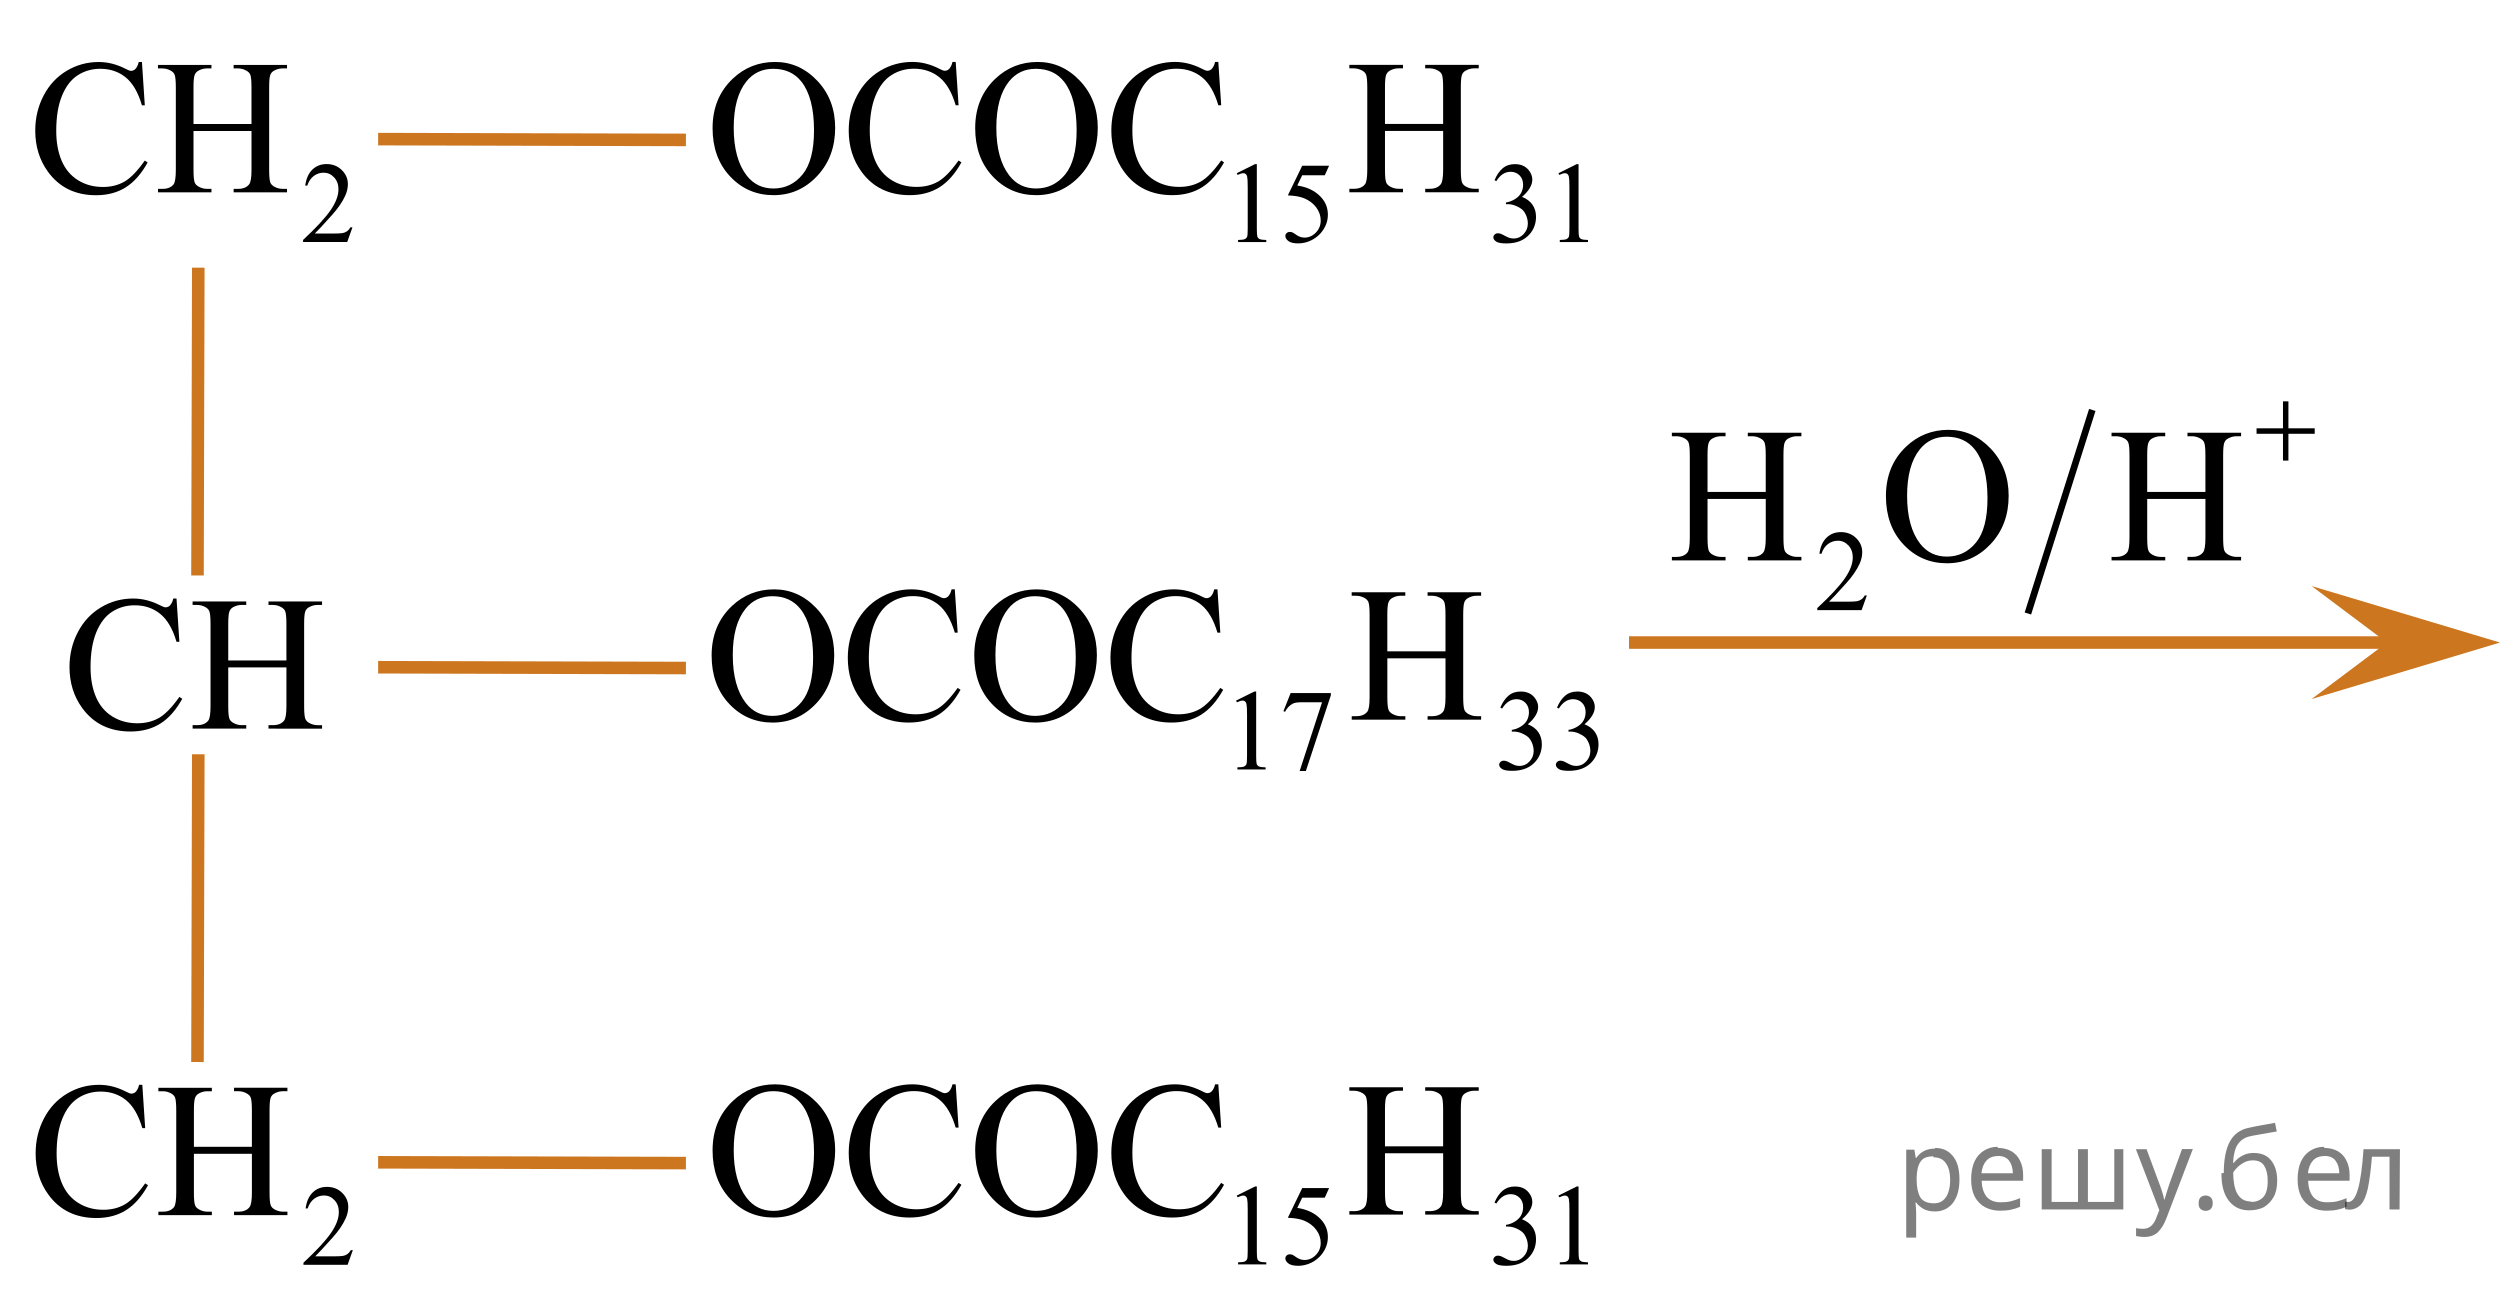<?xml version="1.0" encoding="utf-8"?>
<!-- Generator: Adobe Illustrator 16.0.0, SVG Export Plug-In . SVG Version: 6.00 Build 0)  -->
<!DOCTYPE svg PUBLIC "-//W3C//DTD SVG 1.1//EN" "http://www.w3.org/Graphics/SVG/1.1/DTD/svg11.dtd">
<svg version="1.1" id="Слой_1" xmlns="http://www.w3.org/2000/svg" xmlns:xlink="http://www.w3.org/1999/xlink" x="0px" y="0px"
	 width="199.102px" height="103.742px" viewBox="28.997 -28.022 199.102 103.742"
	 enable-background="new 28.997 -28.022 199.102 103.742" xml:space="preserve">
<line fill="none" stroke="#CC761F" stroke-miterlimit="10" x1="83.624" y1="-16.879" x2="59.112" y2="-16.943"/>
<line fill="none" stroke="#CC761F" stroke-miterlimit="10" x1="83.624" y1="25.181" x2="59.112" y2="25.117"/>
<line fill="none" stroke="#CC761F" stroke-miterlimit="10" x1="83.624" y1="64.608" x2="59.112" y2="64.544"/>
<line fill="none" stroke="#CC761F" stroke-miterlimit="10" x1="44.789" y1="-6.703" x2="44.725" y2="17.809"/>
<line fill="none" stroke="#CC761F" stroke-miterlimit="10" x1="44.789" y1="32.047" x2="44.725" y2="56.559"/>
<g>
	<defs>
		<polygon id="SVGID_1_" points="28.997,-5.736 60.393,-5.736 60.393,-28.022 28.997,-28.022 28.997,-5.736 		"/>
	</defs>
	<clipPath id="SVGID_2_">
		<use xlink:href="#SVGID_1_"  overflow="visible"/>
	</clipPath>
	<g clip-path="url(#SVGID_2_)">
		<path d="M57.068-9.918l-0.418,1.17h-3.516v-0.166c1.034-0.962,1.763-1.749,2.185-2.359s0.633-1.167,0.633-1.673
			c0-0.386-0.116-0.703-0.348-0.951s-0.508-0.372-0.83-0.372c-0.293,0-0.556,0.087-0.789,0.262
			c-0.232,0.175-0.405,0.431-0.517,0.769h-0.162c0.073-0.553,0.262-0.978,0.564-1.273c0.304-0.296,0.682-0.444,1.136-0.444
			c0.483,0,0.888,0.159,1.211,0.476c0.324,0.317,0.485,0.69,0.485,1.121c0,0.308-0.07,0.616-0.211,0.924
			c-0.217,0.484-0.568,0.997-1.055,1.539c-0.729,0.813-1.185,1.303-1.366,1.471h1.556c0.316,0,0.538-0.012,0.666-0.036
			c0.127-0.024,0.242-0.073,0.345-0.146s0.191-0.177,0.268-0.312H57.068z"/>
	</g>
	<g clip-path="url(#SVGID_2_)">
		<path d="M40.301-23.082l0.228,3.449h-0.228c-0.303-1.033-0.735-1.776-1.298-2.23c-0.562-0.454-1.236-0.681-2.023-0.681
			c-0.66,0-1.256,0.171-1.789,0.513c-0.532,0.342-0.952,0.886-1.257,1.635c-0.306,0.748-0.458,1.678-0.458,2.791
			c0,0.918,0.144,1.713,0.432,2.387c0.289,0.673,0.723,1.189,1.302,1.548c0.579,0.359,1.24,0.539,1.983,0.539
			c0.645,0,1.214-0.141,1.708-0.423s1.036-0.842,1.628-1.68l0.227,0.15c-0.498,0.902-1.08,1.563-1.744,1.982
			c-0.665,0.419-1.454,0.628-2.368,0.628c-1.647,0-2.923-0.624-3.827-1.871c-0.675-0.928-1.012-2.02-1.012-3.277
			c0-1.012,0.222-1.942,0.667-2.791c0.444-0.848,1.057-1.505,1.837-1.971c0.779-0.466,1.631-0.7,2.555-0.7
			c0.719,0,1.427,0.18,2.126,0.539c0.205,0.11,0.353,0.165,0.44,0.165c0.132,0,0.246-0.047,0.344-0.142
			c0.128-0.135,0.218-0.322,0.271-0.561H40.301z"/>
		<path d="M44.407-18.144h4.619v-2.903c0-0.519-0.031-0.86-0.095-1.025c-0.05-0.125-0.152-0.232-0.309-0.321
			c-0.21-0.12-0.433-0.18-0.667-0.18h-0.352v-0.277h4.252v0.277h-0.352c-0.235,0-0.457,0.057-0.668,0.172
			c-0.156,0.08-0.263,0.201-0.318,0.363c-0.057,0.162-0.084,0.493-0.084,0.992v6.546c0,0.514,0.031,0.853,0.095,1.017
			c0.049,0.125,0.149,0.232,0.301,0.322c0.215,0.12,0.439,0.18,0.675,0.18h0.352v0.277h-4.252v-0.277h0.352
			c0.405,0,0.701-0.122,0.887-0.367c0.122-0.16,0.184-0.543,0.184-1.152v-3.09h-4.619v3.09c0,0.514,0.032,0.853,0.096,1.017
			c0.049,0.125,0.151,0.232,0.308,0.322c0.21,0.12,0.433,0.18,0.668,0.18h0.358v0.277h-4.259v-0.277h0.352
			c0.41,0,0.709-0.122,0.895-0.367C42.941-13.508,43-13.892,43-14.5v-6.546c0-0.519-0.032-0.86-0.096-1.025
			c-0.049-0.125-0.148-0.232-0.3-0.321c-0.216-0.12-0.44-0.18-0.675-0.18h-0.352v-0.277h4.259v0.277h-0.358
			c-0.235,0-0.458,0.057-0.668,0.172c-0.151,0.08-0.256,0.201-0.315,0.363c-0.059,0.162-0.088,0.493-0.088,0.992V-18.144z"/>
	</g>
</g>
<g>
	<defs>
		<polygon id="SVGID_3_" points="29.027,75.719 60.423,75.719 60.423,53.434 29.027,53.434 29.027,75.719 		"/>
	</defs>
	<clipPath id="SVGID_4_">
		<use xlink:href="#SVGID_3_"  overflow="visible"/>
	</clipPath>
	<g clip-path="url(#SVGID_4_)">
		<path d="M57.099,71.537l-0.418,1.17h-3.516v-0.166c1.034-0.962,1.763-1.749,2.185-2.358c0.422-0.61,0.633-1.168,0.633-1.673
			c0-0.386-0.116-0.703-0.348-0.951s-0.508-0.372-0.83-0.372c-0.293,0-0.556,0.088-0.789,0.263
			c-0.232,0.175-0.405,0.431-0.517,0.769h-0.162c0.073-0.553,0.262-0.978,0.564-1.273c0.304-0.296,0.682-0.444,1.136-0.444
			c0.483,0,0.888,0.159,1.211,0.476c0.324,0.317,0.485,0.69,0.485,1.121c0,0.309-0.07,0.616-0.211,0.924
			c-0.217,0.484-0.568,0.997-1.055,1.539c-0.729,0.813-1.185,1.303-1.366,1.471h1.556c0.316,0,0.538-0.012,0.666-0.036
			c0.127-0.023,0.242-0.072,0.345-0.146s0.191-0.178,0.268-0.312H57.099z"/>
	</g>
	<g clip-path="url(#SVGID_4_)">
		<path d="M40.331,58.373l0.228,3.449h-0.228c-0.303-1.032-0.735-1.775-1.298-2.229c-0.562-0.454-1.236-0.681-2.023-0.681
			c-0.66,0-1.256,0.171-1.789,0.513c-0.532,0.342-0.952,0.886-1.257,1.635c-0.306,0.748-0.458,1.678-0.458,2.79
			c0,0.918,0.144,1.714,0.432,2.387c0.289,0.674,0.723,1.189,1.302,1.549s1.24,0.539,1.983,0.539c0.645,0,1.214-0.142,1.708-0.423
			c0.494-0.282,1.036-0.842,1.628-1.68l0.227,0.149c-0.498,0.902-1.08,1.563-1.744,1.982c-0.665,0.419-1.454,0.629-2.368,0.629
			c-1.647,0-2.923-0.624-3.827-1.871c-0.675-0.928-1.012-2.02-1.012-3.276c0-1.013,0.222-1.942,0.667-2.791
			c0.444-0.848,1.057-1.505,1.837-1.971c0.779-0.467,1.631-0.7,2.555-0.7c0.719,0,1.427,0.18,2.126,0.539
			c0.205,0.109,0.353,0.164,0.44,0.164c0.132,0,0.246-0.047,0.344-0.142c0.128-0.135,0.218-0.322,0.271-0.562H40.331z"/>
		<path d="M44.438,63.312h4.619v-2.903c0-0.519-0.031-0.86-0.095-1.025c-0.05-0.124-0.152-0.231-0.309-0.321
			c-0.21-0.12-0.433-0.18-0.667-0.18h-0.352v-0.276h4.252v0.276h-0.352c-0.235,0-0.457,0.058-0.668,0.172
			c-0.156,0.08-0.263,0.201-0.318,0.363c-0.057,0.162-0.084,0.492-0.084,0.991v6.547c0,0.514,0.031,0.853,0.095,1.017
			c0.049,0.125,0.149,0.232,0.301,0.322c0.215,0.119,0.439,0.18,0.675,0.18h0.352v0.276h-4.252v-0.276h0.352
			c0.405,0,0.701-0.122,0.887-0.367c0.122-0.159,0.184-0.543,0.184-1.151v-3.09h-4.619v3.09c0,0.514,0.032,0.853,0.096,1.017
			c0.049,0.125,0.151,0.232,0.308,0.322c0.21,0.119,0.433,0.18,0.668,0.18h0.358v0.276h-4.259v-0.276h0.352
			c0.41,0,0.709-0.122,0.895-0.367c0.117-0.159,0.176-0.543,0.176-1.151v-6.547c0-0.519-0.032-0.86-0.096-1.025
			c-0.049-0.124-0.148-0.231-0.3-0.321c-0.216-0.12-0.44-0.18-0.675-0.18h-0.352v-0.276h4.259v0.276h-0.358
			c-0.235,0-0.458,0.058-0.668,0.172c-0.151,0.08-0.256,0.201-0.315,0.363c-0.059,0.162-0.088,0.492-0.088,0.991V63.312z"/>
	</g>
</g>
<g>
	<defs>
		<polygon id="SVGID_5_" points="82.951,-5.736 158.229,-5.736 158.229,-28.022 82.951,-28.022 82.951,-5.736 		"/>
	</defs>
	<clipPath id="SVGID_6_">
		<use xlink:href="#SVGID_5_"  overflow="visible"/>
	</clipPath>
	<g clip-path="url(#SVGID_6_)">
		<path d="M127.492-14.229l1.454-0.722h0.146v5.135c0,0.341,0.015,0.553,0.042,0.637c0.028,0.084,0.086,0.148,0.174,0.193
			c0.089,0.045,0.268,0.07,0.538,0.076v0.166h-2.247V-8.91c0.281-0.006,0.464-0.031,0.546-0.074c0.082-0.043,0.14-0.102,0.172-0.175
			c0.032-0.073,0.049-0.292,0.049-0.657v-3.283c0-0.442-0.015-0.727-0.044-0.852c-0.021-0.096-0.059-0.166-0.112-0.211
			c-0.055-0.045-0.12-0.067-0.196-0.067c-0.109,0-0.261,0.046-0.454,0.139L127.492-14.229z"/>
		<path d="M134.847-14.825l-0.344,0.762h-1.798l-0.392,0.816c0.778,0.116,1.396,0.411,1.851,0.883
			c0.391,0.407,0.586,0.885,0.586,1.435c0,0.32-0.063,0.616-0.191,0.888s-0.289,0.503-0.482,0.695
			c-0.194,0.191-0.41,0.345-0.648,0.462c-0.338,0.165-0.685,0.247-1.04,0.247c-0.358,0-0.619-0.062-0.782-0.186
			s-0.244-0.261-0.244-0.41c0-0.083,0.034-0.158,0.102-0.222c0.067-0.064,0.152-0.096,0.255-0.096c0.077,0,0.144,0.012,0.201,0.036
			c0.057,0.024,0.154,0.085,0.293,0.184c0.22,0.155,0.443,0.233,0.67,0.233c0.344,0,0.646-0.132,0.905-0.396
			c0.26-0.265,0.39-0.587,0.39-0.967c0-0.368-0.115-0.711-0.348-1.029s-0.553-0.564-0.961-0.737
			c-0.32-0.135-0.756-0.212-1.309-0.233l1.146-2.363H134.847z"/>
		<path d="M148.021-13.668c0.17-0.41,0.386-0.726,0.646-0.948s0.584-0.334,0.972-0.334c0.479,0,0.847,0.159,1.102,0.476
			c0.194,0.236,0.291,0.489,0.291,0.758c0,0.442-0.273,0.9-0.819,1.373c0.367,0.146,0.645,0.355,0.833,0.628
			c0.188,0.272,0.281,0.592,0.281,0.959c0,0.526-0.164,0.982-0.493,1.368c-0.429,0.502-1.051,0.753-1.864,0.753
			c-0.402,0-0.676-0.051-0.821-0.152S147.928-9,147.928-9.116c0-0.087,0.035-0.163,0.104-0.229c0.069-0.065,0.152-0.099,0.249-0.099
			c0.073,0,0.148,0.012,0.225,0.036c0.051,0.015,0.163,0.069,0.34,0.164c0.176,0.094,0.298,0.15,0.365,0.168
			c0.109,0.033,0.226,0.049,0.349,0.049c0.3,0,0.561-0.118,0.782-0.354s0.333-0.516,0.333-0.839c0-0.236-0.052-0.466-0.154-0.69
			c-0.077-0.167-0.16-0.294-0.252-0.381c-0.126-0.12-0.299-0.228-0.52-0.325s-0.445-0.146-0.674-0.146h-0.142v-0.135
			c0.232-0.03,0.465-0.115,0.698-0.255c0.234-0.141,0.403-0.31,0.51-0.507c0.105-0.197,0.158-0.414,0.158-0.65
			c0-0.308-0.095-0.557-0.284-0.747s-0.426-0.285-0.707-0.285c-0.456,0-0.836,0.248-1.142,0.744L148.021-13.668z"/>
		<path d="M153.114-14.229l1.454-0.722h0.146v5.135c0,0.341,0.014,0.553,0.042,0.637c0.027,0.084,0.086,0.148,0.174,0.193
			s0.268,0.07,0.537,0.076v0.166h-2.247V-8.91c0.282-0.006,0.464-0.031,0.547-0.074c0.082-0.043,0.139-0.102,0.172-0.175
			c0.032-0.073,0.048-0.292,0.048-0.657v-3.283c0-0.442-0.015-0.727-0.044-0.852c-0.021-0.096-0.058-0.166-0.112-0.211
			s-0.12-0.067-0.196-0.067c-0.108,0-0.26,0.046-0.454,0.139L153.114-14.229z"/>
	</g>
	<g clip-path="url(#SVGID_6_)">
		<path d="M90.725-23.088c1.294,0,2.415,0.5,3.363,1.5s1.422,2.248,1.422,3.745c0,1.541-0.478,2.82-1.434,3.838
			c-0.955,1.018-2.112,1.526-3.47,1.526c-1.372,0-2.525-0.496-3.459-1.489s-1.4-2.277-1.4-3.853c0-1.611,0.539-2.925,1.617-3.943
			C88.301-22.647,89.421-23.088,90.725-23.088z M90.585-22.542c-0.893,0-1.608,0.337-2.147,1.01
			c-0.671,0.838-1.007,2.065-1.007,3.681c0,1.656,0.348,2.93,1.044,3.823c0.534,0.679,1.24,1.018,2.117,1.018
			c0.937,0,1.709-0.372,2.319-1.115s0.915-1.915,0.915-3.516c0-1.736-0.335-3.03-1.007-3.883
			C92.28-22.203,91.535-22.542,90.585-22.542z"/>
		<path d="M105.11-23.088l0.228,3.449h-0.228c-0.305-1.033-0.738-1.776-1.302-2.23c-0.563-0.454-1.24-0.681-2.028-0.681
			c-0.662,0-1.26,0.171-1.794,0.513s-0.955,0.886-1.261,1.635c-0.307,0.748-0.46,1.678-0.46,2.791c0,0.918,0.145,1.713,0.434,2.387
			s0.725,1.189,1.306,1.548c0.58,0.359,1.243,0.539,1.988,0.539c0.646,0,1.218-0.141,1.713-0.423s1.039-0.842,1.632-1.68l0.228,0.15
			c-0.5,0.902-1.083,1.563-1.749,1.982c-0.667,0.419-1.458,0.628-2.375,0.628c-1.651,0-2.931-0.624-3.837-1.871
			c-0.677-0.928-1.015-2.02-1.015-3.277c0-1.012,0.223-1.942,0.669-2.791c0.445-0.848,1.06-1.505,1.842-1.971
			c0.781-0.466,1.636-0.7,2.562-0.7c0.721,0,1.431,0.18,2.132,0.539c0.206,0.11,0.353,0.165,0.441,0.165
			c0.132,0,0.247-0.047,0.346-0.142c0.127-0.135,0.218-0.322,0.271-0.561H105.11z"/>
		<path d="M111.64-23.088c1.294,0,2.415,0.5,3.363,1.5s1.422,2.248,1.422,3.745c0,1.541-0.478,2.82-1.434,3.838
			c-0.955,1.018-2.112,1.526-3.47,1.526c-1.372,0-2.525-0.496-3.459-1.489s-1.4-2.277-1.4-3.853c0-1.611,0.539-2.925,1.617-3.943
			C109.216-22.647,110.336-23.088,111.64-23.088z M111.5-22.542c-0.893,0-1.608,0.337-2.147,1.01
			c-0.671,0.838-1.007,2.065-1.007,3.681c0,1.656,0.348,2.93,1.044,3.823c0.534,0.679,1.24,1.018,2.117,1.018
			c0.937,0,1.709-0.372,2.319-1.115s0.915-1.915,0.915-3.516c0-1.736-0.335-3.03-1.007-3.883
			C113.195-22.203,112.45-22.542,111.5-22.542z"/>
		<path d="M126.025-23.088l0.228,3.449h-0.228c-0.305-1.033-0.738-1.776-1.302-2.23c-0.563-0.454-1.24-0.681-2.028-0.681
			c-0.662,0-1.26,0.171-1.794,0.513s-0.955,0.886-1.261,1.635c-0.307,0.748-0.46,1.678-0.46,2.791c0,0.918,0.145,1.713,0.434,2.387
			s0.725,1.189,1.306,1.548c0.58,0.359,1.243,0.539,1.988,0.539c0.646,0,1.218-0.141,1.713-0.423s1.039-0.842,1.632-1.68l0.228,0.15
			c-0.5,0.902-1.083,1.563-1.749,1.982c-0.667,0.419-1.458,0.628-2.375,0.628c-1.651,0-2.931-0.624-3.837-1.871
			c-0.677-0.928-1.015-2.02-1.015-3.277c0-1.012,0.223-1.942,0.669-2.791c0.445-0.848,1.06-1.505,1.842-1.971
			c0.781-0.466,1.636-0.7,2.562-0.7c0.721,0,1.431,0.18,2.132,0.539c0.206,0.11,0.353,0.165,0.441,0.165
			c0.132,0,0.247-0.047,0.346-0.142c0.127-0.135,0.218-0.322,0.271-0.561H126.025z"/>
		<path d="M139.297-18.15h4.632v-2.903c0-0.519-0.032-0.86-0.096-1.025c-0.05-0.125-0.152-0.232-0.309-0.321
			c-0.211-0.12-0.435-0.18-0.67-0.18h-0.353v-0.277h4.264v0.277h-0.353c-0.235,0-0.458,0.057-0.669,0.172
			c-0.157,0.08-0.264,0.201-0.32,0.363c-0.056,0.162-0.084,0.493-0.084,0.992v6.546c0,0.514,0.032,0.853,0.096,1.017
			c0.049,0.125,0.149,0.232,0.301,0.322c0.216,0.12,0.441,0.18,0.677,0.18h0.353v0.277h-4.264v-0.277h0.353
			c0.407,0,0.704-0.122,0.89-0.367c0.123-0.16,0.185-0.543,0.185-1.152v-3.09h-4.632v3.09c0,0.514,0.032,0.853,0.096,1.017
			c0.049,0.125,0.151,0.232,0.309,0.322c0.211,0.12,0.434,0.18,0.669,0.18h0.36v0.277h-4.271v-0.277h0.354
			c0.411,0,0.71-0.122,0.896-0.367c0.117-0.16,0.177-0.543,0.177-1.152v-6.546c0-0.519-0.032-0.86-0.096-1.025
			c-0.049-0.125-0.149-0.232-0.302-0.321c-0.216-0.12-0.441-0.18-0.676-0.18h-0.354v-0.277h4.271v0.277h-0.36
			c-0.235,0-0.458,0.057-0.669,0.172c-0.152,0.08-0.257,0.201-0.316,0.363c-0.059,0.162-0.088,0.493-0.088,0.992V-18.15z"/>
	</g>
</g>
<g>
	<defs>
		<polygon id="SVGID_7_" points="82.951,75.687 158.229,75.687 158.229,53.4 82.951,53.4 82.951,75.687 		"/>
	</defs>
	<clipPath id="SVGID_8_">
		<use xlink:href="#SVGID_7_"  overflow="visible"/>
	</clipPath>
	<g clip-path="url(#SVGID_8_)">
		<path d="M127.492,67.194l1.454-0.723h0.146v5.136c0,0.341,0.015,0.553,0.042,0.637c0.028,0.084,0.086,0.147,0.174,0.192
			c0.089,0.045,0.268,0.07,0.538,0.076v0.166h-2.247v-0.166c0.281-0.006,0.464-0.03,0.546-0.073c0.082-0.044,0.14-0.102,0.172-0.176
			c0.032-0.073,0.049-0.292,0.049-0.656v-3.283c0-0.442-0.015-0.727-0.044-0.852c-0.021-0.096-0.059-0.166-0.112-0.211
			c-0.055-0.045-0.12-0.067-0.196-0.067c-0.109,0-0.261,0.046-0.454,0.139L127.492,67.194z"/>
		<path d="M134.847,66.598l-0.344,0.763h-1.798l-0.392,0.816c0.778,0.116,1.396,0.411,1.851,0.883
			c0.391,0.407,0.586,0.886,0.586,1.436c0,0.319-0.063,0.616-0.191,0.888c-0.128,0.272-0.289,0.504-0.482,0.695
			c-0.194,0.191-0.41,0.345-0.648,0.462c-0.338,0.164-0.685,0.246-1.04,0.246c-0.358,0-0.619-0.062-0.782-0.186
			s-0.244-0.261-0.244-0.41c0-0.084,0.034-0.158,0.102-0.223c0.067-0.063,0.152-0.096,0.255-0.096c0.077,0,0.144,0.012,0.201,0.035
			c0.057,0.024,0.154,0.086,0.293,0.185c0.22,0.155,0.443,0.232,0.67,0.232c0.344,0,0.646-0.132,0.905-0.396s0.39-0.587,0.39-0.967
			c0-0.367-0.115-0.711-0.348-1.029s-0.553-0.563-0.961-0.737c-0.32-0.135-0.756-0.212-1.309-0.233l1.146-2.363H134.847z"/>
		<path d="M148.021,67.755c0.17-0.41,0.386-0.726,0.646-0.948s0.584-0.335,0.972-0.335c0.479,0,0.847,0.159,1.102,0.476
			c0.194,0.236,0.291,0.489,0.291,0.758c0,0.442-0.273,0.9-0.819,1.373c0.367,0.146,0.645,0.355,0.833,0.628
			c0.188,0.271,0.281,0.592,0.281,0.959c0,0.526-0.164,0.982-0.493,1.368c-0.429,0.502-1.051,0.753-1.864,0.753
			c-0.402,0-0.676-0.051-0.821-0.152s-0.219-0.211-0.219-0.327c0-0.087,0.035-0.163,0.104-0.229
			c0.069-0.065,0.152-0.099,0.249-0.099c0.073,0,0.148,0.012,0.225,0.036c0.051,0.015,0.163,0.069,0.34,0.163
			c0.176,0.095,0.298,0.15,0.365,0.168c0.109,0.033,0.226,0.05,0.349,0.05c0.3,0,0.561-0.118,0.782-0.354s0.333-0.516,0.333-0.839
			c0-0.235-0.052-0.466-0.154-0.69c-0.077-0.167-0.16-0.294-0.252-0.381c-0.126-0.12-0.299-0.229-0.52-0.325
			c-0.221-0.098-0.445-0.146-0.674-0.146h-0.142v-0.135c0.232-0.03,0.465-0.115,0.698-0.256c0.234-0.141,0.403-0.31,0.51-0.507
			c0.105-0.197,0.158-0.414,0.158-0.65c0-0.308-0.095-0.557-0.284-0.746c-0.189-0.19-0.426-0.285-0.707-0.285
			c-0.456,0-0.836,0.248-1.142,0.744L148.021,67.755z"/>
		<path d="M153.114,67.194l1.454-0.723h0.146v5.136c0,0.341,0.014,0.553,0.042,0.637c0.027,0.084,0.086,0.147,0.174,0.192
			s0.268,0.07,0.537,0.076v0.166h-2.247v-0.166c0.282-0.006,0.464-0.03,0.547-0.073c0.082-0.044,0.139-0.102,0.172-0.176
			c0.032-0.073,0.048-0.292,0.048-0.656v-3.283c0-0.442-0.015-0.727-0.044-0.852c-0.021-0.096-0.058-0.166-0.112-0.211
			s-0.12-0.067-0.196-0.067c-0.108,0-0.26,0.046-0.454,0.139L153.114,67.194z"/>
	</g>
	<g clip-path="url(#SVGID_8_)">
		<path d="M90.725,58.334c1.294,0,2.415,0.5,3.363,1.5s1.422,2.248,1.422,3.745c0,1.541-0.478,2.82-1.434,3.838
			c-0.955,1.018-2.112,1.526-3.47,1.526c-1.372,0-2.525-0.496-3.459-1.489c-0.934-0.992-1.4-2.276-1.4-3.853
			c0-1.611,0.539-2.926,1.617-3.943C88.301,58.775,89.421,58.334,90.725,58.334z M90.585,58.88c-0.893,0-1.608,0.337-2.147,1.011
			c-0.671,0.838-1.007,2.064-1.007,3.681c0,1.656,0.348,2.931,1.044,3.823c0.534,0.679,1.24,1.018,2.117,1.018
			c0.937,0,1.709-0.372,2.319-1.115s0.915-1.915,0.915-3.516c0-1.736-0.335-3.03-1.007-3.884C92.28,59.22,91.535,58.88,90.585,58.88
			z"/>
		<path d="M105.11,58.334l0.228,3.449h-0.228c-0.305-1.032-0.738-1.775-1.302-2.229s-1.24-0.681-2.028-0.681
			c-0.662,0-1.26,0.171-1.794,0.513s-0.955,0.886-1.261,1.635c-0.307,0.748-0.46,1.678-0.46,2.79c0,0.918,0.145,1.714,0.434,2.387
			c0.289,0.674,0.725,1.189,1.306,1.549c0.58,0.359,1.243,0.539,1.988,0.539c0.646,0,1.218-0.142,1.713-0.423
			c0.495-0.282,1.039-0.842,1.632-1.68l0.228,0.149c-0.5,0.902-1.083,1.563-1.749,1.982c-0.667,0.419-1.458,0.629-2.375,0.629
			c-1.651,0-2.931-0.624-3.837-1.871c-0.677-0.928-1.015-2.02-1.015-3.276c0-1.013,0.223-1.942,0.669-2.791
			c0.445-0.848,1.06-1.505,1.842-1.971c0.781-0.467,1.636-0.7,2.562-0.7c0.721,0,1.431,0.18,2.132,0.539
			c0.206,0.109,0.353,0.164,0.441,0.164c0.132,0,0.247-0.047,0.346-0.142c0.127-0.135,0.218-0.322,0.271-0.562H105.11z"/>
		<path d="M111.64,58.334c1.294,0,2.415,0.5,3.363,1.5s1.422,2.248,1.422,3.745c0,1.541-0.478,2.82-1.434,3.838
			c-0.955,1.018-2.112,1.526-3.47,1.526c-1.372,0-2.525-0.496-3.459-1.489c-0.934-0.992-1.4-2.276-1.4-3.853
			c0-1.611,0.539-2.926,1.617-3.943C109.216,58.775,110.336,58.334,111.64,58.334z M111.5,58.88c-0.893,0-1.608,0.337-2.147,1.011
			c-0.671,0.838-1.007,2.064-1.007,3.681c0,1.656,0.348,2.931,1.044,3.823c0.534,0.679,1.24,1.018,2.117,1.018
			c0.937,0,1.709-0.372,2.319-1.115s0.915-1.915,0.915-3.516c0-1.736-0.335-3.03-1.007-3.884
			C113.195,59.22,112.45,58.88,111.5,58.88z"/>
		<path d="M126.025,58.334l0.228,3.449h-0.228c-0.305-1.032-0.738-1.775-1.302-2.229s-1.24-0.681-2.028-0.681
			c-0.662,0-1.26,0.171-1.794,0.513s-0.955,0.886-1.261,1.635c-0.307,0.748-0.46,1.678-0.46,2.79c0,0.918,0.145,1.714,0.434,2.387
			c0.289,0.674,0.725,1.189,1.306,1.549c0.58,0.359,1.243,0.539,1.988,0.539c0.646,0,1.218-0.142,1.713-0.423
			c0.495-0.282,1.039-0.842,1.632-1.68l0.228,0.149c-0.5,0.902-1.083,1.563-1.749,1.982c-0.667,0.419-1.458,0.629-2.375,0.629
			c-1.651,0-2.931-0.624-3.837-1.871c-0.677-0.928-1.015-2.02-1.015-3.276c0-1.013,0.223-1.942,0.669-2.791
			c0.445-0.848,1.06-1.505,1.842-1.971c0.781-0.467,1.636-0.7,2.562-0.7c0.721,0,1.431,0.18,2.132,0.539
			c0.206,0.109,0.353,0.164,0.441,0.164c0.132,0,0.247-0.047,0.346-0.142c0.127-0.135,0.218-0.322,0.271-0.562H126.025z"/>
		<path d="M139.297,63.272h4.632v-2.903c0-0.519-0.032-0.86-0.096-1.025c-0.05-0.124-0.152-0.231-0.309-0.321
			c-0.211-0.12-0.435-0.18-0.67-0.18h-0.353v-0.276h4.264v0.276h-0.353c-0.235,0-0.458,0.058-0.669,0.172
			c-0.157,0.08-0.264,0.201-0.32,0.363c-0.056,0.162-0.084,0.492-0.084,0.991v6.547c0,0.514,0.032,0.853,0.096,1.017
			c0.049,0.125,0.149,0.232,0.301,0.322c0.216,0.119,0.441,0.18,0.677,0.18h0.353v0.276h-4.264v-0.276h0.353
			c0.407,0,0.704-0.122,0.89-0.367c0.123-0.159,0.185-0.543,0.185-1.151v-3.09h-4.632v3.09c0,0.514,0.032,0.853,0.096,1.017
			c0.049,0.125,0.151,0.232,0.309,0.322c0.211,0.119,0.434,0.18,0.669,0.18h0.36v0.276h-4.271v-0.276h0.354
			c0.411,0,0.71-0.122,0.896-0.367c0.117-0.159,0.177-0.543,0.177-1.151v-6.547c0-0.519-0.032-0.86-0.096-1.025
			c-0.049-0.124-0.149-0.231-0.302-0.321c-0.216-0.12-0.441-0.18-0.676-0.18h-0.354v-0.276h4.271v0.276h-0.36
			c-0.235,0-0.458,0.058-0.669,0.172c-0.152,0.08-0.257,0.201-0.316,0.363c-0.059,0.162-0.088,0.492-0.088,0.991V63.272z"/>
	</g>
</g>
<g>
	<defs>
		<polygon id="SVGID_9_" points="31.718,34.188 57.731,34.188 57.731,16.11 31.718,16.11 31.718,34.188 		"/>
	</defs>
	<clipPath id="SVGID_10_">
		<use xlink:href="#SVGID_9_"  overflow="visible"/>
	</clipPath>
	<g clip-path="url(#SVGID_10_)">
		<path d="M43.055,19.647l0.228,3.443h-0.228c-0.304-1.031-0.738-1.772-1.302-2.226s-1.24-0.68-2.029-0.68
			c-0.662,0-1.261,0.17-1.795,0.512c-0.534,0.341-0.954,0.885-1.261,1.632s-0.46,1.676-0.46,2.786c0,0.916,0.145,1.71,0.435,2.382
			c0.289,0.672,0.724,1.188,1.305,1.546c0.581,0.358,1.244,0.538,1.989,0.538c0.647,0,1.218-0.141,1.714-0.422
			c0.495-0.281,1.039-0.84,1.632-1.677l0.229,0.149c-0.5,0.901-1.084,1.561-1.75,1.979c-0.667,0.418-1.459,0.627-2.376,0.627
			c-1.651,0-2.932-0.622-3.838-1.867c-0.677-0.926-1.016-2.017-1.016-3.271c0-1.011,0.224-1.939,0.67-2.786
			c0.445-0.846,1.06-1.502,1.842-1.968c0.782-0.466,1.636-0.699,2.563-0.699c0.721,0,1.432,0.18,2.133,0.538
			c0.206,0.109,0.353,0.164,0.441,0.164c0.132,0,0.247-0.047,0.346-0.142c0.127-0.135,0.218-0.321,0.271-0.561H43.055z"/>
		<path d="M47.174,24.577h4.633v-2.898c0-0.518-0.032-0.859-0.096-1.023c-0.049-0.124-0.152-0.231-0.309-0.321
			c-0.211-0.12-0.435-0.179-0.67-0.179H50.38v-0.276h4.265v0.276h-0.353c-0.235,0-0.458,0.057-0.669,0.171
			c-0.157,0.08-0.264,0.201-0.32,0.362c-0.057,0.162-0.084,0.492-0.084,0.99v6.536c0,0.513,0.031,0.852,0.096,1.016
			c0.049,0.125,0.149,0.231,0.301,0.321c0.216,0.12,0.441,0.179,0.677,0.179h0.353v0.276H50.38V29.73h0.353
			c0.407,0,0.704-0.122,0.891-0.366c0.122-0.159,0.184-0.542,0.184-1.15v-3.085h-4.633v3.085c0,0.513,0.032,0.852,0.096,1.016
			c0.049,0.125,0.151,0.231,0.309,0.321c0.211,0.12,0.434,0.179,0.669,0.179h0.36v0.276h-4.272V29.73h0.354
			c0.411,0,0.711-0.122,0.896-0.366c0.118-0.159,0.177-0.542,0.177-1.15v-6.536c0-0.518-0.032-0.859-0.096-1.023
			c-0.049-0.124-0.149-0.231-0.301-0.321c-0.216-0.12-0.441-0.179-0.677-0.179h-0.354v-0.276h4.272v0.276h-0.36
			c-0.235,0-0.458,0.057-0.669,0.171c-0.152,0.08-0.257,0.201-0.316,0.362c-0.059,0.162-0.088,0.492-0.088,0.99V24.577z"/>
	</g>
</g>
<g>
	<defs>
		<polygon id="SVGID_11_" points="82.874,36.26 159.532,36.26 159.532,13.973 82.874,13.973 82.874,36.26 		"/>
	</defs>
	<clipPath id="SVGID_12_">
		<use xlink:href="#SVGID_11_"  overflow="visible"/>
	</clipPath>
	<g clip-path="url(#SVGID_12_)">
		<path d="M127.438,27.773l1.455-0.722h0.146v5.135c0,0.341,0.014,0.553,0.042,0.637c0.027,0.084,0.086,0.147,0.174,0.192
			s0.268,0.07,0.537,0.076v0.166h-2.247v-0.166c0.282-0.006,0.464-0.03,0.546-0.073c0.083-0.044,0.14-0.102,0.172-0.176
			c0.032-0.073,0.049-0.292,0.049-0.656v-3.283c0-0.442-0.015-0.727-0.044-0.852c-0.021-0.096-0.059-0.166-0.112-0.211
			c-0.055-0.045-0.12-0.067-0.196-0.067c-0.108,0-0.26,0.046-0.454,0.139L127.438,27.773z"/>
		<path d="M131.784,27.177h3.204v0.17l-1.992,6.036h-0.493l1.784-5.476h-1.644c-0.332,0-0.568,0.04-0.71,0.121
			c-0.246,0.137-0.444,0.35-0.595,0.637l-0.128-0.049L131.784,27.177z"/>
		<path d="M148.484,28.334c0.171-0.41,0.386-0.726,0.646-0.948c0.261-0.223,0.584-0.334,0.972-0.334
			c0.479,0,0.847,0.159,1.103,0.476c0.193,0.236,0.291,0.489,0.291,0.758c0,0.442-0.273,0.9-0.82,1.373
			c0.367,0.146,0.646,0.355,0.833,0.628c0.188,0.272,0.282,0.592,0.282,0.959c0,0.526-0.165,0.982-0.494,1.368
			c-0.429,0.502-1.05,0.753-1.864,0.753c-0.402,0-0.676-0.051-0.821-0.152s-0.219-0.211-0.219-0.327
			c0-0.087,0.035-0.163,0.104-0.229c0.069-0.065,0.152-0.099,0.249-0.099c0.074,0,0.148,0.012,0.226,0.036
			c0.05,0.015,0.163,0.069,0.339,0.163c0.177,0.095,0.298,0.15,0.366,0.168c0.108,0.033,0.225,0.05,0.348,0.05
			c0.3,0,0.561-0.118,0.782-0.354s0.333-0.516,0.333-0.839c0-0.235-0.052-0.466-0.154-0.69c-0.076-0.167-0.16-0.294-0.251-0.381
			c-0.127-0.12-0.3-0.228-0.521-0.325c-0.22-0.097-0.445-0.146-0.674-0.146h-0.142v-0.135c0.232-0.03,0.465-0.115,0.699-0.255
			c0.233-0.141,0.403-0.31,0.509-0.507s0.158-0.414,0.158-0.65c0-0.308-0.095-0.557-0.284-0.747s-0.425-0.285-0.707-0.285
			c-0.455,0-0.836,0.248-1.142,0.744L148.484,28.334z"/>
		<path d="M152.998,28.334c0.17-0.41,0.386-0.726,0.646-0.948s0.584-0.334,0.972-0.334c0.479,0,0.846,0.159,1.102,0.476
			c0.194,0.236,0.291,0.489,0.291,0.758c0,0.442-0.273,0.9-0.819,1.373c0.367,0.146,0.645,0.355,0.833,0.628
			c0.188,0.272,0.281,0.592,0.281,0.959c0,0.526-0.164,0.982-0.493,1.368c-0.429,0.502-1.051,0.753-1.864,0.753
			c-0.402,0-0.677-0.051-0.822-0.152s-0.218-0.211-0.218-0.327c0-0.087,0.034-0.163,0.104-0.229s0.152-0.099,0.249-0.099
			c0.073,0,0.148,0.012,0.225,0.036c0.05,0.015,0.163,0.069,0.34,0.163c0.176,0.095,0.298,0.15,0.365,0.168
			c0.108,0.033,0.225,0.05,0.349,0.05c0.3,0,0.561-0.118,0.782-0.354s0.333-0.516,0.333-0.839c0-0.235-0.052-0.466-0.154-0.69
			c-0.077-0.167-0.16-0.294-0.252-0.381c-0.126-0.12-0.3-0.228-0.52-0.325c-0.221-0.097-0.445-0.146-0.675-0.146h-0.141v-0.135
			c0.231-0.03,0.465-0.115,0.698-0.255s0.403-0.31,0.509-0.507c0.106-0.197,0.159-0.414,0.159-0.65c0-0.308-0.095-0.557-0.284-0.747
			s-0.426-0.285-0.708-0.285c-0.455,0-0.836,0.248-1.141,0.744L152.998,28.334z"/>
	</g>
	<g clip-path="url(#SVGID_12_)">
		<path d="M90.649,18.915c1.295,0,2.416,0.5,3.364,1.5s1.423,2.248,1.423,3.745c0,1.541-0.479,2.82-1.434,3.838
			c-0.956,1.018-2.113,1.526-3.471,1.526c-1.372,0-2.525-0.496-3.459-1.489c-0.935-0.993-1.401-2.277-1.401-3.853
			c0-1.611,0.539-2.925,1.618-3.943C88.226,19.356,89.346,18.915,90.649,18.915z M90.51,19.46c-0.892,0-1.607,0.337-2.146,1.01
			c-0.672,0.838-1.008,2.065-1.008,3.681c0,1.656,0.349,2.93,1.045,3.823c0.534,0.679,1.239,1.018,2.117,1.018
			c0.937,0,1.709-0.372,2.319-1.115s0.916-1.915,0.916-3.516c0-1.736-0.336-3.03-1.008-3.883C92.206,19.8,91.461,19.46,90.51,19.46z
			"/>
		<path d="M105.038,18.915l0.228,3.449h-0.228c-0.305-1.033-0.738-1.776-1.302-2.23c-0.563-0.454-1.24-0.681-2.029-0.681
			c-0.662,0-1.26,0.171-1.794,0.513s-0.955,0.886-1.261,1.635c-0.307,0.748-0.46,1.678-0.46,2.791c0,0.918,0.145,1.713,0.434,2.387
			s0.725,1.189,1.306,1.548c0.58,0.359,1.243,0.539,1.988,0.539c0.647,0,1.218-0.141,1.713-0.423s1.04-0.842,1.633-1.68l0.228,0.15
			c-0.5,0.902-1.083,1.563-1.75,1.982c-0.666,0.419-1.458,0.628-2.374,0.628c-1.652,0-2.932-0.624-3.839-1.871
			c-0.676-0.928-1.015-2.02-1.015-3.277c0-1.012,0.224-1.942,0.67-2.791c0.445-0.848,1.06-1.505,1.842-1.971
			c0.781-0.466,1.636-0.7,2.562-0.7c0.721,0,1.432,0.18,2.133,0.539c0.206,0.11,0.353,0.165,0.441,0.165
			c0.132,0,0.247-0.047,0.345-0.142c0.128-0.135,0.219-0.322,0.272-0.561H105.038z"/>
		<path d="M111.567,18.915c1.295,0,2.416,0.5,3.364,1.5s1.423,2.248,1.423,3.745c0,1.541-0.479,2.82-1.434,3.838
			c-0.956,1.018-2.113,1.526-3.471,1.526c-1.372,0-2.525-0.496-3.459-1.489c-0.935-0.993-1.401-2.277-1.401-3.853
			c0-1.611,0.539-2.925,1.618-3.943C109.144,19.356,110.264,18.915,111.567,18.915z M111.428,19.46c-0.892,0-1.607,0.337-2.146,1.01
			c-0.672,0.838-1.008,2.065-1.008,3.681c0,1.656,0.349,2.93,1.045,3.823c0.534,0.679,1.239,1.018,2.117,1.018
			c0.937,0,1.709-0.372,2.319-1.115s0.916-1.915,0.916-3.516c0-1.736-0.336-3.03-1.008-3.883
			C113.124,19.8,112.379,19.46,111.428,19.46z"/>
		<path d="M125.956,18.915l0.228,3.449h-0.228c-0.305-1.033-0.738-1.776-1.302-2.23c-0.563-0.454-1.24-0.681-2.029-0.681
			c-0.662,0-1.26,0.171-1.794,0.513s-0.955,0.886-1.261,1.635c-0.307,0.748-0.46,1.678-0.46,2.791c0,0.918,0.145,1.713,0.434,2.387
			s0.725,1.189,1.306,1.548c0.58,0.359,1.243,0.539,1.988,0.539c0.647,0,1.218-0.141,1.713-0.423s1.04-0.842,1.633-1.68l0.228,0.15
			c-0.5,0.902-1.083,1.563-1.75,1.982c-0.666,0.419-1.458,0.628-2.374,0.628c-1.652,0-2.932-0.624-3.839-1.871
			c-0.676-0.928-1.015-2.02-1.015-3.277c0-1.012,0.224-1.942,0.67-2.791c0.445-0.848,1.06-1.505,1.842-1.971
			c0.781-0.466,1.636-0.7,2.562-0.7c0.721,0,1.432,0.18,2.133,0.539c0.206,0.11,0.353,0.165,0.441,0.165
			c0.132,0,0.247-0.047,0.345-0.142c0.128-0.135,0.219-0.322,0.272-0.561H125.956z"/>
		<path d="M139.485,23.853h4.632V20.95c0-0.519-0.031-0.86-0.096-1.025c-0.049-0.125-0.151-0.232-0.309-0.321
			c-0.211-0.12-0.434-0.18-0.669-0.18h-0.353v-0.277h4.264v0.277h-0.353c-0.235,0-0.458,0.057-0.669,0.172
			c-0.157,0.08-0.264,0.201-0.32,0.363c-0.056,0.162-0.084,0.493-0.084,0.992v6.546c0,0.514,0.031,0.853,0.096,1.017
			c0.049,0.125,0.149,0.232,0.301,0.322c0.216,0.12,0.441,0.18,0.677,0.18h0.353v0.277h-4.264v-0.277h0.353
			c0.407,0,0.703-0.122,0.89-0.367c0.122-0.16,0.184-0.543,0.184-1.152v-3.09h-4.632v3.09c0,0.514,0.032,0.853,0.096,1.017
			c0.049,0.125,0.151,0.232,0.309,0.322c0.211,0.12,0.434,0.18,0.669,0.18h0.36v0.277h-4.271v-0.277H137
			c0.412,0,0.711-0.122,0.897-0.367c0.117-0.16,0.176-0.543,0.176-1.152V20.95c0-0.519-0.031-0.86-0.095-1.025
			c-0.05-0.125-0.15-0.232-0.302-0.321c-0.216-0.12-0.441-0.18-0.677-0.18h-0.353v-0.277h4.271v0.277h-0.36
			c-0.235,0-0.458,0.057-0.669,0.172c-0.152,0.08-0.257,0.201-0.316,0.363c-0.059,0.162-0.088,0.493-0.088,0.992V23.853z"/>
	</g>
</g>
<g>
	<g>
		<defs>
			<rect id="SVGID_13_" x="158.733" y="-1.955" width="57.959" height="24.84"/>
		</defs>
		<clipPath id="SVGID_14_">
			<use xlink:href="#SVGID_13_"  overflow="visible"/>
		</clipPath>
		<g clip-path="url(#SVGID_14_)">
		</g>
	</g>
	<g>
		<defs>
			<polygon id="SVGID_15_" points="159.368,23.589 216.913,23.589 216.913,-1.527 159.368,-1.527 159.368,23.589 			"/>
		</defs>
		<clipPath id="SVGID_16_">
			<use xlink:href="#SVGID_15_"  overflow="visible"/>
		</clipPath>
		
			<line clip-path="url(#SVGID_16_)" fill="none" stroke="#000000" stroke-width="0.537" stroke-linecap="square" stroke-miterlimit="10" x1="195.548" y1="4.882" x2="190.581" y2="20.581"/>
		<g clip-path="url(#SVGID_16_)">
			<path d="M177.674,19.4l-0.419,1.172h-3.529v-0.166c1.039-0.964,1.77-1.752,2.193-2.363c0.423-0.611,0.635-1.169,0.635-1.676
				c0-0.386-0.116-0.704-0.349-0.952s-0.511-0.373-0.834-0.373c-0.294,0-0.558,0.088-0.792,0.263
				c-0.233,0.175-0.406,0.432-0.518,0.771h-0.164c0.074-0.554,0.263-0.979,0.567-1.276c0.304-0.296,0.685-0.444,1.14-0.444
				c0.486,0,0.891,0.159,1.216,0.476s0.487,0.692,0.487,1.123c0,0.309-0.07,0.617-0.211,0.925c-0.219,0.485-0.571,0.999-1.059,1.541
				c-0.732,0.814-1.19,1.306-1.373,1.474h1.563c0.316,0,0.54-0.012,0.668-0.036s0.243-0.073,0.346-0.146
				c0.104-0.073,0.193-0.177,0.27-0.312H177.674z"/>
		</g>
		<g clip-path="url(#SVGID_16_)">
			<path d="M164.985,11.157h4.637V8.249c0-0.52-0.032-0.862-0.096-1.027c-0.049-0.125-0.152-0.232-0.31-0.322
				c-0.211-0.12-0.435-0.18-0.669-0.18h-0.354V6.443h4.268V6.72h-0.354c-0.234,0-0.458,0.058-0.669,0.172
				c-0.157,0.08-0.264,0.201-0.32,0.364c-0.056,0.162-0.085,0.493-0.085,0.993v6.558c0,0.515,0.032,0.854,0.096,1.02
				c0.049,0.125,0.15,0.232,0.303,0.322c0.215,0.12,0.441,0.18,0.676,0.18h0.354v0.277h-4.268v-0.277h0.354
				c0.406,0,0.703-0.123,0.89-0.367c0.122-0.16,0.185-0.544,0.185-1.154v-3.095h-4.637v3.095c0,0.515,0.031,0.854,0.096,1.02
				c0.049,0.125,0.152,0.232,0.309,0.322c0.211,0.12,0.435,0.18,0.67,0.18h0.361v0.277h-4.275v-0.277h0.353
				c0.412,0,0.712-0.123,0.897-0.367c0.118-0.16,0.177-0.544,0.177-1.154V8.249c0-0.52-0.032-0.862-0.096-1.027
				c-0.049-0.125-0.149-0.232-0.302-0.322c-0.216-0.12-0.441-0.18-0.677-0.18h-0.353V6.443h4.275V6.72h-0.361
				c-0.235,0-0.459,0.058-0.67,0.172c-0.151,0.08-0.257,0.201-0.316,0.364c-0.059,0.162-0.088,0.493-0.088,0.993V11.157z"/>
			<path d="M184.177,6.21c1.295,0,2.418,0.501,3.367,1.503c0.949,1.001,1.424,2.252,1.424,3.751c0,1.544-0.479,2.825-1.436,3.845
				c-0.957,1.019-2.114,1.529-3.474,1.529c-1.374,0-2.528-0.497-3.462-1.492c-0.936-0.994-1.402-2.281-1.402-3.859
				c0-1.614,0.539-2.93,1.619-3.95C181.751,6.653,182.872,6.21,184.177,6.21z M184.036,6.758c-0.893,0-1.608,0.337-2.148,1.012
				c-0.672,0.839-1.008,2.068-1.008,3.687c0,1.659,0.348,2.936,1.045,3.83c0.535,0.679,1.241,1.019,2.119,1.019
				c0.938,0,1.711-0.372,2.322-1.117c0.61-0.744,0.916-1.918,0.916-3.522c0-1.739-0.336-3.035-1.008-3.89
				C185.734,7.098,184.988,6.758,184.036,6.758z"/>
			<path d="M200.001,11.157h4.637V8.249c0-0.52-0.031-0.862-0.096-1.027c-0.049-0.125-0.152-0.232-0.309-0.322
				c-0.211-0.12-0.435-0.18-0.67-0.18h-0.354V6.443h4.269V6.72h-0.354c-0.235,0-0.458,0.058-0.669,0.172
				c-0.158,0.08-0.264,0.201-0.32,0.364c-0.057,0.162-0.085,0.493-0.085,0.993v6.558c0,0.515,0.032,0.854,0.096,1.02
				c0.049,0.125,0.149,0.232,0.302,0.322c0.216,0.12,0.441,0.18,0.677,0.18h0.354v0.277h-4.269v-0.277h0.354
				c0.407,0,0.703-0.123,0.891-0.367c0.122-0.16,0.184-0.544,0.184-1.154v-3.095h-4.637v3.095c0,0.515,0.032,0.854,0.096,1.02
				c0.049,0.125,0.152,0.232,0.31,0.322c0.211,0.12,0.435,0.18,0.67,0.18h0.36v0.277h-4.275v-0.277h0.354
				c0.412,0,0.711-0.123,0.897-0.367c0.118-0.16,0.177-0.544,0.177-1.154V8.249c0-0.52-0.032-0.862-0.096-1.027
				c-0.049-0.125-0.15-0.232-0.302-0.322c-0.216-0.12-0.442-0.18-0.677-0.18h-0.354V6.443h4.275V6.72h-0.36
				c-0.235,0-0.459,0.058-0.67,0.172c-0.151,0.08-0.257,0.201-0.316,0.364c-0.06,0.162-0.089,0.493-0.089,0.993V11.157z"/>
		</g>
		<g clip-path="url(#SVGID_16_)">
			<path d="M210.815,3.942h0.433v2.147h2.095v0.436h-2.095v2.134h-0.433V6.525h-2.104V6.089h2.104V3.942z"/>
		</g>
	</g>
</g>
<g>
	<polygon fill="#CC761F" points="219.093,23.151 213.093,18.651 228.099,23.151 213.093,27.651 	"/>
	<line fill="none" stroke="#CC761F" stroke-miterlimit="10" x1="219.093" y1="23.151" x2="158.733" y2="23.151"/>
</g>
<g fill-opacity=".5"><path d="m183.1 63.4q0.89 0 1.4 0.62 0.55 0.62 0.55 1.9 0 1.2-0.55 1.9-0.54 0.64-1.4 0.64-0.56 0-0.93-0.21-0.36-0.22-0.57-0.5h-0.054q0.018 0.15 0.036 0.39t0.018 0.4v2h-0.79v-7h0.65l0.11 0.66h0.036q0.22-0.32 0.57-0.53t0.94-0.22zm-0.14 0.67q-0.74 0-1 0.41-0.3 0.41-0.32 1.3v0.15q0 0.89 0.29 1.4 0.3 0.48 1.1 0.48 0.44 0 0.72-0.24 0.29-0.24 0.42-0.66 0.14-0.42 0.14-0.96 0-0.83-0.32-1.3-0.32-0.5-0.98-0.5z"/><path d="m188.1 63.4q0.62 0 1.1 0.27 0.45 0.27 0.68 0.76 0.24 0.49 0.24 1.1v0.48h-3.3q0.018 0.82 0.41 1.3 0.4 0.42 1.1 0.42 0.46 0 0.81-0.081 0.36-0.09 0.74-0.25v0.69q-0.37 0.16-0.73 0.23-0.36 0.081-0.86 0.081-0.68 0-1.2-0.28-0.52-0.28-0.82-0.83-0.29-0.56-0.29-1.4 0-0.79 0.26-1.4 0.27-0.57 0.75-0.87 0.49-0.31 1.1-0.31zm-9e-3 0.65q-0.57 0-0.9 0.37-0.32 0.36-0.39 1h2.5q-9e-3 -0.61-0.29-0.99-0.28-0.39-0.88-0.39z"/><path d="m198.1 63.5v4.8h-6.5v-4.8h0.79v4.2h2.1v-4.2h0.79v4.2h2.1v-4.2z"/><path d="m199.1 63.5h0.85l1 2.7q0.14 0.36 0.24 0.69 0.11 0.32 0.16 0.62h0.036q0.054-0.22 0.17-0.58 0.12-0.37 0.24-0.74l0.98-2.7h0.86l-2.1 5.5q-0.25 0.68-0.66 1.1-0.4 0.4-1.1 0.4-0.22 0-0.38-0.027-0.16-0.018-0.28-0.045v-0.63q0.099 0.018 0.23 0.036 0.14 0.018 0.3 0.018 0.41 0 0.67-0.23 0.26-0.23 0.4-0.62l0.25-0.64z"/><path d="m204.1 67.8q0-0.33 0.16-0.47t0.39-0.14q0.23 0 0.4 0.14 0.17 0.14 0.17 0.47 0 0.32-0.17 0.47-0.16 0.14-0.4 0.14-0.22 0-0.39-0.14t-0.16-0.47z"/><path d="m206.1 65.4q0-1.6 0.48-2.5 0.48-0.89 1.5-1.1 0.58-0.13 1.1-0.22t1-0.18l0.14 0.69q-0.32 0.045-0.71 0.12-0.4 0.063-0.78 0.14-0.39 0.063-0.67 0.13-0.58 0.13-0.93 0.61-0.34 0.48-0.39 1.5h0.054q0.13-0.17 0.34-0.35 0.22-0.18 0.53-0.31 0.32-0.13 0.71-0.13 0.94 0 1.4 0.6 0.48 0.6 0.48 1.6 0 0.8-0.28 1.3t-0.77 0.81q-0.5 0.26-1.2 0.26-1 0-1.6-0.76t-0.59-2.2zm2.2 2.3q0.58 0 0.94-0.38t0.36-1.3q0-0.74-0.28-1.2-0.27-0.43-0.9-0.43-0.4 0-0.72 0.18-0.32 0.17-0.54 0.4t-0.31 0.38q0 0.44 0.063 0.86t0.22 0.75q0.16 0.32 0.44 0.52 0.29 0.19 0.72 0.19z"/><path d="m214.1 63.4q0.62 0 1.1 0.27 0.45 0.27 0.68 0.76 0.24 0.49 0.24 1.1v0.48h-3.3q0.018 0.82 0.41 1.3 0.4 0.42 1.1 0.42 0.46 0 0.81-0.081 0.36-0.09 0.74-0.25v0.69q-0.37 0.16-0.73 0.23-0.36 0.081-0.86 0.081-0.68 0-1.2-0.28-0.52-0.28-0.82-0.83-0.29-0.56-0.29-1.4 0-0.79 0.26-1.4 0.27-0.57 0.75-0.87 0.49-0.31 1.1-0.31zm-9e-3 0.65q-0.57 0-0.9 0.37-0.32 0.36-0.39 1h2.5q-9e-3 -0.61-0.29-0.99-0.28-0.39-0.88-0.39z"/><path d="m220.1 68.3h-0.8v-4.2h-1.4q-0.12 1.5-0.32 2.5-0.21 0.93-0.55 1.3t-0.86 0.42q-0.12 0-0.23-0.018-0.11-9e-3 -0.18-0.045v-0.59q0.054 0.018 0.12 0.027t0.13 9e-3q0.49 0 0.77-1 0.3-1 0.45-3.2h2.9z"/></g></svg>

<!--File created and owned by https://sdamgia.ru. Copying is prohibited. All rights reserved.-->
